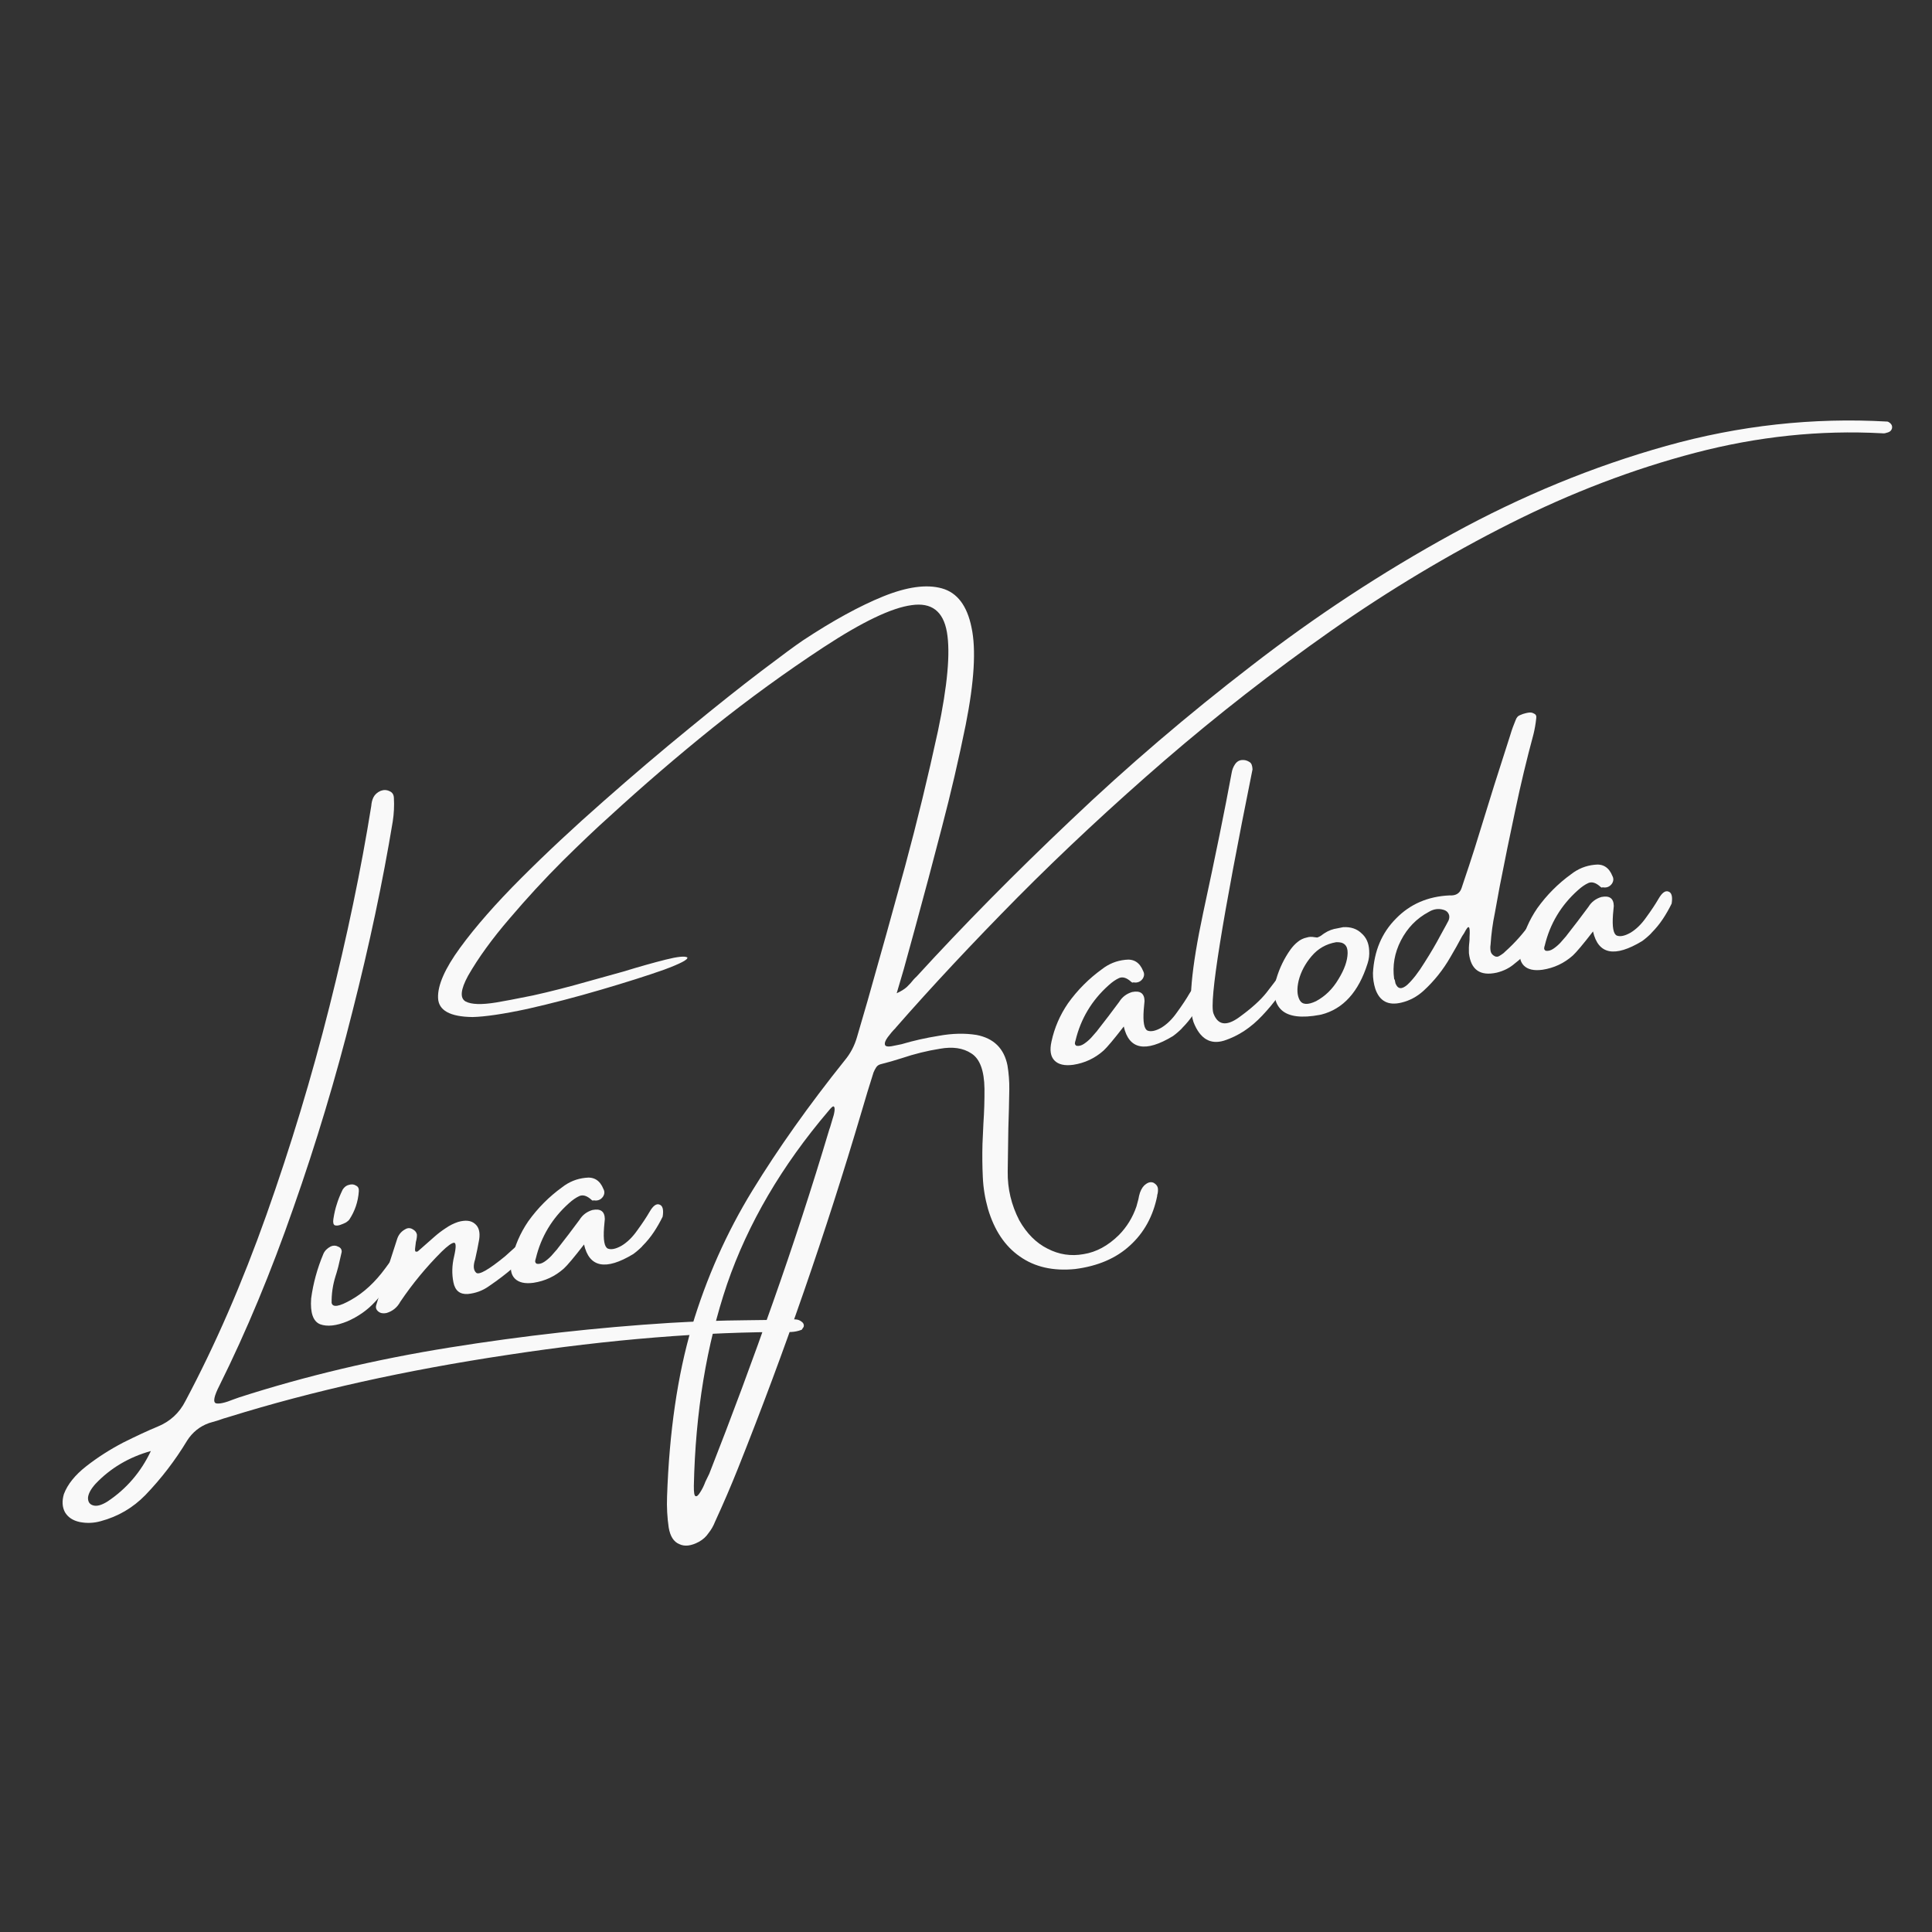 <?xml version="1.0" encoding="UTF-8" standalone="no"?>
<!-- Created with Inkscape (http://www.inkscape.org/) -->

<svg
   xmlns:dc="http://purl.org/dc/elements/1.1/"
   xmlns:cc="http://creativecommons.org/ns#"
   xmlns:rdf="http://www.w3.org/1999/02/22-rdf-syntax-ns#"
   xmlns:svg="http://www.w3.org/2000/svg"
   xmlns="http://www.w3.org/2000/svg"
   xmlns:sodipodi="http://sodipodi.sourceforge.net/DTD/sodipodi-0.dtd"
   xmlns:inkscape="http://www.inkscape.org/namespaces/inkscape"
   width="200px"
   height="200px"
   viewBox="0 0 200 200"
   version="1.1"
   id="SVGRoot"
   inkscape:version="0.92.1 r15371"
   sodipodi:docname="‏‏توقيعي - فاتح.svg">
  <rect x="0" y="0" width="200" height="200" fill="#333333" stroke="none"/>
  <sodipodi:namedview
     id="base"
     pagecolor="#ffffff"
     bordercolor="#666666"
     borderopacity="1.0"
     inkscape:pageopacity="0.0"
     inkscape:pageshadow="2"
     inkscape:zoom="2.56"
     inkscape:cx="33.789062"
     inkscape:cy="100"
     inkscape:document-units="px"
     inkscape:current-layer="layer1"
     showgrid="false"
     inkscape:window-width="1920"
     inkscape:window-height="1001"
     inkscape:window-x="-9"
     inkscape:window-y="-9"
     inkscape:window-maximized="1" />
  <defs
     id="defs4632" />
  <g
     id="layer1"
     inkscape:groupmode="layer"
     inkscape:label="Layer 1">
    <path
       d="m 81.712,136.602 v 0 q 0.042,-0.009 0.127,-0.026 0.305,-0.018 0.576,0.015 0.313,0.025 0.576,0.236 0.102,0.068 0.17,0.186 0.068,0.119 0.051,0.254 -0.016,0.136 -0.126,0.246 -0.059,0.144 -0.143,0.161 -0.491,0.187 -1.058,0.214 -13.446,-0.052 -29.299,2.366 -15.862,2.376 -28.874,6.421 -0.584,0.162 -1.117,0.358 -0.499,0.145 -0.956,0.282 -1.438,0.512 -2.273,1.826 -1.847,3.061 -4.321,5.633 -1.934,1.978 -4.608,2.695 -1.083,0.307 -2.184,0.09 -1.059,-0.226 -1.527,-1.012 -0.425,-0.795 -0.115,-1.871 0.572,-1.525 2.321,-2.893 1.749,-1.367 3.821,-2.448 2.08,-1.038 3.544,-1.643 1.954,-0.792 2.898,-2.657 4.627,-8.69 8.386,-19.275 3.759,-10.585 6.518,-21.539 2.759,-10.955 4.335,-20.789 0.033,-0.491 0.218,-0.881 0.219,-0.441 0.743,-0.679 0.491,-0.187 0.931,0.032 0.432,0.177 0.45,0.702 0.071,1.219 -0.121,2.447 -1.544,9.343 -4.169,19.654 -2.583,10.302 -6.106,20.311 -3.481,10 -7.643,18.375 -0.885,1.721 -0.368,1.881 0.508,0.117 1.811,-0.411 0.288,-0.102 0.575,-0.205 10.339,-3.327 21.773,-5.159 11.477,-1.84 22.83,-2.554 4.004,-0.238 7.874,-0.273 2.286,-0.023 4.479,-0.07 z m -70.587,18.834 v 0 q 2.95,-1.963 4.492,-5.227 -3.418,0.957 -5.741,3.409 -0.718,0.806 -0.767,1.433 -0.007,0.618 0.51,0.778 0.568,0.193 1.506,-0.393 z"
       style="font-style:normal;font-variant:normal;font-weight:normal;font-stretch:normal;font-size:37.59px;line-height:1.25;font-family:'Amsterdam Variation_3';-inkscape-font-specification:'Amsterdam Variation_3';font-variant-ligatures:normal;font-variant-caps:normal;font-variant-numeric:normal;font-feature-settings:normal;text-align:start;letter-spacing:0px;word-spacing:0px;writing-mode:lr-tb;text-anchor:start;fill:#f9f9f9;fill-opacity:1;stroke:none;stroke-width:6.631"
       id="path4659"
       inkscape:connector-curvature="0" />
    <path
       d="m 40.799,132.017 q -0.767,1.433 -1.958,2.731 -1.191,1.298 -2.891,2.039 -1.709,0.698 -2.802,0.303 -1.102,-0.438 -0.938,-2.673 0.316,-2.355 1.267,-4.618 0.211,-0.483 0.769,-0.772 0.406,-0.17 0.754,0.023 0.381,0.143 0.374,0.541 -0.159,0.737 -0.352,1.525 -0.201,0.746 -0.285,0.983 -0.429,1.364 -0.408,2.77 0.154,0.762 2.048,-0.327 1.936,-1.097 3.523,-3.268 1.578,-2.214 1.648,-1.435 0.061,0.736 -0.748,2.178 z m -4.646,-5.755 v 0 q -0.067,0.102 -0.338,0.289 -0.279,0.145 -0.609,0.256 -0.33,0.111 -0.567,0.027 -0.203,-0.135 -0.129,-0.635 0.133,-0.864 0.352,-1.525 0.21,-0.703 0.614,-1.534 0.27,-0.407 0.651,-0.484 0.415,-0.128 0.72,0.075 0.339,0.152 0.298,0.6 -0.115,1.609 -0.992,2.932 z"
       style="font-style:normal;font-variant:normal;font-weight:normal;font-stretch:normal;font-size:37.59px;line-height:1.25;font-family:'Amsterdam Variation_3';-inkscape-font-specification:'Amsterdam Variation_3';font-variant-ligatures:normal;font-variant-caps:normal;font-variant-numeric:normal;font-feature-settings:normal;text-align:start;letter-spacing:0px;word-spacing:0px;writing-mode:lr-tb;text-anchor:start;fill:#f9f9f9;fill-opacity:1;stroke:none;stroke-width:6.631"
       id="path4661"
       inkscape:connector-curvature="0" />
    <path
       d="m 55.563,127.485 q 0.373,0.321 -0.521,1.559 -0.852,1.23 -1.934,2.198 -1.048,0.917 -2.518,1.92 -0.964,0.68 -2.174,0.793 -1.219,0.071 -1.476,-1.199 -0.266,-1.312 0.07,-2.701 0.327,-1.432 -0.02,-1.405 -0.347,0.026 -1.268,0.918 -2.382,2.377 -4.28,5.184 -0.48,0.89 -1.437,1.172 -0.508,0.103 -0.822,-0.142 -0.365,-0.279 -0.23,-0.702 1.058,-3.474 2.176,-6.872 0.252,-0.712 0.98,-1.035 0.33,-0.111 0.635,0.092 0.348,0.194 0.416,0.532 0.018,0.305 -0.108,0.771 -0.033,0.271 -0.066,0.542 -0.042,0.229 -0.007,0.398 0.068,0.119 0.271,0.033 0.262,-0.229 0.524,-0.459 0.634,-0.569 1.234,-1.087 0.524,-0.459 1.107,-0.841 0.617,-0.433 1.319,-0.664 1.125,-0.316 1.711,0.182 0.628,0.49 0.461,1.625 -0.184,1.05 -0.418,2.067 -0.328,0.991 0.105,1.388 0.433,0.397 3.002,-1.709 l 1.267,-1.138 q 1.765,-1.723 2.003,-1.419 z"
       style="font-style:normal;font-variant:normal;font-weight:normal;font-stretch:normal;font-size:37.59px;line-height:1.25;font-family:'Amsterdam Variation_3';-inkscape-font-specification:'Amsterdam Variation_3';font-variant-ligatures:normal;font-variant-caps:normal;font-variant-numeric:normal;font-feature-settings:normal;text-align:start;letter-spacing:0px;word-spacing:0px;writing-mode:lr-tb;text-anchor:start;fill:#f9f9f9;fill-opacity:1;stroke:none;stroke-width:6.631"
       id="path4663"
       inkscape:connector-curvature="0" />
    <path
       d="m 68.257,124.694 q 0.517,0.16 0.342,1.252 -0.404,0.831 -0.911,1.594 -0.506,0.763 -1.165,1.425 -0.042,0.009 -0.034,0.051 -0.439,0.441 -0.938,0.807 -4.278,2.584 -5.091,-0.995 -1.536,1.985 -2.094,2.494 -1.343,1.197 -3.138,1.472 -1.329,0.181 -1.94,-0.444 -0.611,-0.625 -0.31,-1.964 0.452,-2.118 1.709,-3.958 1.477,-2.061 3.514,-3.531 1.065,-0.832 2.402,-0.971 1.329,-0.181 1.866,1.164 0.213,0.397 -0.057,0.805 -0.346,0.467 -0.939,0.366 -0.042,0.009 -0.127,0.026 -0.051,-0.034 -0.102,-0.068 -0.704,-0.65 -1.271,-0.403 -0.524,0.238 -1.082,0.748 -2.611,2.335 -3.424,5.715 -0.059,0.144 -0.067,0.322 0.034,0.169 0.178,0.228 0.364,0.059 0.753,-0.196 0.389,-0.255 0.752,-0.637 0.355,-0.424 0.608,-0.696 0.034,-0.051 0.034,-0.051 1.156,-1.468 2.262,-2.969 0.464,-0.755 1.335,-1.019 1.269,-0.257 1.289,0.928 -0.041,0.449 -0.082,0.898 -0.139,1.922 0.395,2.167 0.525,0.202 1.396,-0.283 0.905,-0.536 1.656,-1.613 0.793,-1.086 1.282,-1.934 0.523,-0.899 0.997,-0.731 z"
       style="font-style:normal;font-variant:normal;font-weight:normal;font-stretch:normal;font-size:37.59px;line-height:1.25;font-family:'Amsterdam Variation_3';-inkscape-font-specification:'Amsterdam Variation_3';font-variant-ligatures:normal;font-variant-caps:normal;font-variant-numeric:normal;font-feature-settings:normal;text-align:start;letter-spacing:0px;word-spacing:0px;writing-mode:lr-tb;text-anchor:start;fill:#f9f9f9;fill-opacity:1;stroke:none;stroke-width:6.631"
       id="path4665"
       inkscape:connector-curvature="0" />
    <path
       d="m 119.437,122.45 v 0 q 0.399,0.228 0.433,0.617 0.026,0.347 -0.083,0.678 0.009,0.043 0.009,0.043 -0.636,3.168 -2.832,5.155 -2.154,1.978 -5.675,2.427 -3.411,0.339 -5.727,-1.307 -2.307,-1.603 -3.289,-4.928 -0.461,-1.625 -0.533,-3.284 -0.08,-1.702 -0.034,-3.429 0.048,-1.067 0.097,-2.134 0.123,-1.787 0.11,-3.59 -0.041,-2.811 -1.355,-3.646 -1.272,-0.844 -3.269,-0.483 -1.964,0.31 -3.943,0.975 -1.117,0.358 -2.081,0.598 -0.381,0.077 -0.55,0.332 -0.169,0.255 -0.287,0.543 -0.647,2.025 -1.243,4.084 -5.542,18.743 -12.788,36.906 -1.111,2.78 -2.366,5.501 -0.261,0.67 -0.683,1.196 -0.371,0.56 -1.005,0.908 -1.192,0.638 -2.023,0.234 -0.865,-0.353 -1.096,-1.716 -0.233,-1.583 -0.169,-3.226 0.348,-10.026 2.565,-17.567 2.259,-7.55 6.265,-14.088 4.006,-6.538 9.56,-13.478 0.886,-1.061 1.273,-2.416 0.546,-1.873 1.092,-3.745 1.981,-6.965 3.878,-13.912 1.888,-6.99 3.412,-14.038 1.481,-7.04 0.923,-10.231 -0.567,-3.233 -3.648,-2.785 -3.09,0.405 -9.117,4.357 -5.909,3.884 -11.444,8.309 -5.493,4.416 -10.731,9.222 -1.977,1.766 -4.84,4.593 -2.821,2.818 -5.489,5.957 -2.71,3.148 -4.304,5.937 -1.155,2.128 -0.256,2.651 0.89,0.48 3.192,0.102 1.109,-0.181 3.775,-0.721 2.615,-0.574 5.822,-1.488 1.794,-0.496 3.503,-0.974 2.572,-0.785 4.417,-1.247 1.845,-0.462 2.243,-0.234 0.196,0.313 -2.427,1.284 -2.631,0.929 -6.54,2.074 -3.867,1.136 -7.573,1.974 -3.715,0.796 -5.688,0.844 -3.489,-0.042 -3.569,-1.964 -0.089,-1.964 2.29,-5.221 2.38,-3.257 6.299,-7.179 3.919,-3.921 8.482,-7.929 4.596,-4.059 8.906,-7.574 4.343,-3.567 7.513,-5.971 3.169,-2.404 4.294,-3.16 4.624,-3.051 8.287,-4.542 3.705,-1.499 6.086,-0.836 2.381,0.663 3.067,4.048 0.728,3.377 -0.602,10.077 -1.079,5.328 -2.472,10.632 -1.359,5.253 -2.802,10.523 -0.562,2.008 -1.141,4.152 -0.336,1.169 -0.731,2.483 0.685,-0.315 1.057,-0.655 0.405,-0.39 0.684,-0.755 0.143,-0.161 0.329,-0.331 7.212,-7.892 15.972,-16.186 8.752,-8.336 18.699,-15.989 9.939,-7.696 20.762,-13.632 10.823,-5.937 22.162,-9.114 11.338,-3.177 22.88,-2.52 0.136,0.016 0.297,0.16 0.161,0.143 0.196,0.313 0.051,0.254 -0.126,0.466 -0.144,0.161 -0.44,0.221 -0.203,0.085 -0.474,0.052 -9.62,-0.518 -19.325,2.02 -9.663,2.53 -19.177,7.32 -9.514,4.79 -18.541,11.112 -8.985,6.313 -17.198,13.395 -8.17,7.073 -15.231,14.186 -7.019,7.104 -12.6,13.477 -0.034,0.051 -0.034,0.051 -0.439,0.441 -0.819,0.959 -0.38,0.517 -0.277,0.805 0.102,0.288 1.109,0.04 0.296,-0.06 0.592,-0.12 1.828,-0.546 3.876,-0.873 2.082,-0.378 3.903,-0.086 2.66,0.518 3.191,3.142 0.206,1.236 0.192,2.472 -0.029,2.032 -0.1,4.073 -0.037,2.21 -0.065,4.462 -0.036,2.65 1.198,5.043 1.165,2.055 2.928,2.931 1.772,0.919 3.727,0.567 1.964,-0.31 3.653,-1.973 1.242,-1.265 1.822,-2.968 0.101,-0.373 0.201,-0.746 0.059,-0.364 0.168,-0.695 0.227,-0.619 0.616,-0.874 0.423,-0.306 0.812,-0.121 z m -33.586,-5.532 v 0 q 0.025,-0.093 0.084,-0.237 0.109,-0.33 0.235,-0.796 0.168,-0.475 0.218,-0.881 0.05,-0.407 -0.094,-0.465 -0.102,-0.068 -0.524,0.458 -7.261,8.519 -10.506,17.942 -3.194,9.457 -3.437,20.871 -0.014,1.016 0.172,1.066 0.195,0.093 0.49,-0.408 0.304,-0.458 0.531,-1.077 0.278,-0.585 0.404,-0.831 3.458,-8.806 6.586,-17.721 3.137,-8.873 5.841,-17.922 z"
       style="font-style:normal;font-variant:normal;font-weight:normal;font-stretch:normal;font-size:37.59px;line-height:1.25;font-family:'Amsterdam Variation_3';-inkscape-font-specification:'Amsterdam Variation_3';font-variant-ligatures:normal;font-variant-caps:normal;font-variant-numeric:normal;font-feature-settings:normal;text-align:start;letter-spacing:0px;word-spacing:0px;writing-mode:lr-tb;text-anchor:start;fill:#f9f9f9;fill-opacity:1;stroke:none;stroke-width:6.631"
       id="path4667"
       inkscape:connector-curvature="0" />
    <path
       d="m 124.129,102.128 q 0.517,0.16 0.342,1.252 -0.404,0.831 -0.911,1.594 -0.506,0.763 -1.165,1.425 -0.042,0.009 -0.034,0.051 -0.439,0.441 -0.938,0.807 -4.278,2.584 -5.091,-0.995 -1.536,1.985 -2.094,2.494 -1.343,1.197 -3.138,1.472 -1.329,0.181 -1.94,-0.444 -0.611,-0.625 -0.31,-1.964 0.452,-2.118 1.709,-3.958 1.477,-2.061 3.514,-3.531 1.065,-0.832 2.402,-0.971 1.329,-0.181 1.866,1.164 0.213,0.397 -0.058,0.805 -0.346,0.467 -0.939,0.366 -0.043,0.009 -0.127,0.026 -0.051,-0.034 -0.102,-0.068 -0.704,-0.65 -1.271,-0.403 -0.524,0.238 -1.082,0.748 -2.611,2.335 -3.424,5.715 -0.059,0.144 -0.067,0.322 0.034,0.169 0.178,0.228 0.364,0.059 0.753,-0.196 0.389,-0.255 0.752,-0.637 0.355,-0.424 0.608,-0.696 0.034,-0.051 0.034,-0.051 1.156,-1.468 2.262,-2.969 0.464,-0.755 1.335,-1.019 1.269,-0.257 1.289,0.928 -0.041,0.449 -0.083,0.898 -0.139,1.922 0.395,2.167 0.525,0.202 1.396,-0.283 0.905,-0.536 1.656,-1.613 0.793,-1.086 1.282,-1.934 0.523,-0.899 0.997,-0.731 z"
       style="font-style:normal;font-variant:normal;font-weight:normal;font-stretch:normal;font-size:37.59px;line-height:1.25;font-family:'Amsterdam Variation_3';-inkscape-font-specification:'Amsterdam Variation_3';font-variant-ligatures:normal;font-variant-caps:normal;font-variant-numeric:normal;font-feature-settings:normal;text-align:start;letter-spacing:0px;word-spacing:0px;writing-mode:lr-tb;text-anchor:start;fill:#f9f9f9;fill-opacity:1;stroke:none;stroke-width:6.631"
       id="path4669"
       inkscape:connector-curvature="0" />
    <path
       d="m 132.339,101.125 v 0 q 0.506,-0.763 0.912,-0.934 0.406,-0.17 0.576,0.016 0.17,0.186 -0.049,0.627 -1.281,2.374 -3.097,4.283 -1.773,1.901 -3.965,2.609 -2.157,0.657 -3.163,-1.914 -0.87,-2.555 1.005,-11.348 1.909,-8.844 2.937,-14.427 0.075,-0.5 0.345,-0.907 0.371,-0.56 1.057,-0.434 0.229,0.042 0.483,0.21 0.255,0.169 0.281,0.736 -4.727,23.423 -4.045,25.267 0.673,1.802 2.6,0.442 1.961,-1.41 2.906,-2.615 0.979,-1.256 1.215,-1.612 z"
       style="font-style:normal;font-variant:normal;font-weight:normal;font-stretch:normal;font-size:37.59px;line-height:1.25;font-family:'Amsterdam Variation_3';-inkscape-font-specification:'Amsterdam Variation_3';font-variant-ligatures:normal;font-variant-caps:normal;font-variant-numeric:normal;font-feature-settings:normal;text-align:start;letter-spacing:0px;word-spacing:0px;writing-mode:lr-tb;text-anchor:start;fill:#f9f9f9;fill-opacity:1;stroke:none;stroke-width:6.631"
       id="path4671"
       inkscape:connector-curvature="0" />
    <path
       d="m 136.659,105.052 v 0 l -0.043,0.009 q -2.801,0.523 -3.93,-0.481 -1.137,-1.047 -0.567,-3.233 0.495,-1.686 1.491,-3.077 0.346,-0.467 0.726,-0.764 0.414,-0.348 0.964,-0.46 0.33,-0.111 0.787,-0.027 0.136,0.017 0.271,0.033 0.33,-0.111 0.592,-0.34 0.076,-0.059 0.194,-0.127 0.583,-0.382 1.311,-0.486 0.296,-0.06 0.592,-0.12 1.177,-0.062 1.89,0.63 0.747,0.642 0.8,1.776 0.052,0.694 -0.166,1.355 -1.395,4.423 -4.788,5.287 z m 1.65,-7.514 v 0 q -1.532,0.266 -2.528,1.437 -0.996,1.171 -1.34,2.518 -0.31,1.296 0.107,2.049 0.408,0.71 1.694,0.097 1.429,-0.774 2.314,-2.275 0.928,-1.509 0.95,-2.703 0.022,-1.194 -1.197,-1.123 z"
       style="font-style:normal;font-variant:normal;font-weight:normal;font-stretch:normal;font-size:37.59px;line-height:1.25;font-family:'Amsterdam Variation_3';-inkscape-font-specification:'Amsterdam Variation_3';font-variant-ligatures:normal;font-variant-caps:normal;font-variant-numeric:normal;font-feature-settings:normal;text-align:start;letter-spacing:0px;word-spacing:0px;writing-mode:lr-tb;text-anchor:start;fill:#f9f9f9;fill-opacity:1;stroke:none;stroke-width:6.631"
       id="path4673"
       inkscape:connector-curvature="0" />
    <path
       d="m 159.698,94.615 q 0.44,-8.5e-4 0.483,0.21 0.076,0.161 0.076,0.161 -0.303,0.898 -0.758,1.695 -1.046,1.798 -2.685,3.055 -0.786,0.688 -1.877,0.953 -2.573,0.565 -2.875,-2.017 -0.027,-0.567 0.04,-1.109 0.033,-0.271 0.024,-0.534 0.065,-0.982 -0.079,-1.041 -0.11,-0.11 -0.49,0.628 -0.101,0.153 -0.202,0.305 -0.573,1.085 -1.197,2.137 -1.138,1.993 -2.811,3.521 -1.005,0.908 -2.266,1.208 -2.056,0.505 -2.713,-1.433 -0.247,-0.787 -0.241,-1.625 0.186,-3.43 2.382,-5.636 2.187,-2.249 5.549,-2.401 0.982,0.065 1.251,-0.782 0.109,-0.33 0.219,-0.661 0.58,-1.703 1.118,-3.398 1.017,-3.245 2.025,-6.533 0.84,-2.593 1.672,-5.228 0.235,-0.796 0.563,-1.568 0.143,-0.381 0.431,-0.484 0.321,-0.153 0.66,-0.222 0.085,-0.017 0.169,-0.034 0.381,-0.077 0.635,0.092 0.288,0.118 0.23,0.482 -0.091,0.855 -0.284,1.643 -1.057,3.914 -1.886,7.871 -0.837,3.914 -1.615,7.904 -0.251,1.372 -0.501,2.745 -0.335,1.61 -0.441,3.261 -0.059,0.364 0.01,0.703 0.069,0.338 0.458,0.524 0.237,0.084 0.432,-0.043 0.237,-0.136 0.465,-0.314 0.034,-0.051 0.11,-0.11 1.605,-1.426 2.829,-3.216 0.202,-0.305 0.422,-0.526 0.262,-0.229 0.668,-0.18 z m -9.736,0.65 v 0 q 0.143,-0.381 -10e-4,-0.66 -0.153,-0.321 -0.526,-0.422 -0.796,-0.235 -1.54,0.224 -1.869,0.995 -2.88,2.962 -0.978,1.916 -0.693,3.973 0.059,0.076 0.068,0.119 0.034,0.169 0.069,0.339 0.358,0.897 1.22,0.149 0.853,-0.79 1.781,-2.299 0.97,-1.518 1.67,-2.849 0.742,-1.34 0.834,-1.535 z"
       style="font-style:normal;font-variant:normal;font-weight:normal;font-stretch:normal;font-size:37.59px;line-height:1.25;font-family:'Amsterdam Variation_3';-inkscape-font-specification:'Amsterdam Variation_3';font-variant-ligatures:normal;font-variant-caps:normal;font-variant-numeric:normal;font-feature-settings:normal;text-align:start;letter-spacing:0px;word-spacing:0px;writing-mode:lr-tb;text-anchor:start;fill:#f9f9f9;fill-opacity:1;stroke:none;stroke-width:6.631"
       id="path4675"
       inkscape:connector-curvature="0" />
    <path
       d="m 172.706,92.289 q 0.517,0.16 0.342,1.252 -0.404,0.831 -0.911,1.594 -0.506,0.763 -1.165,1.425 -0.042,0.009 -0.034,0.051 -0.439,0.441 -0.938,0.807 -4.278,2.584 -5.091,-0.995 -1.536,1.985 -2.094,2.494 -1.343,1.197 -3.138,1.472 -1.329,0.181 -1.94,-0.444 -0.611,-0.625 -0.31,-1.964 0.452,-2.118 1.709,-3.958 1.477,-2.061 3.514,-3.531 1.065,-0.832 2.402,-0.971 1.329,-0.181 1.866,1.164 0.213,0.397 -0.058,0.805 -0.346,0.467 -0.939,0.366 -0.043,0.009 -0.127,0.026 -0.051,-0.034 -0.102,-0.067 -0.704,-0.65 -1.271,-0.403 -0.524,0.238 -1.082,0.748 -2.611,2.335 -3.424,5.715 -0.059,0.144 -0.067,0.322 0.034,0.169 0.178,0.228 0.364,0.059 0.753,-0.196 0.389,-0.255 0.752,-0.637 0.355,-0.424 0.608,-0.696 0.034,-0.051 0.034,-0.051 1.156,-1.468 2.262,-2.969 0.464,-0.755 1.335,-1.019 1.269,-0.257 1.289,0.928 -0.041,0.449 -0.083,0.898 -0.139,1.922 0.395,2.167 0.525,0.202 1.396,-0.283 0.905,-0.536 1.656,-1.613 0.793,-1.086 1.282,-1.934 0.523,-0.899 0.997,-0.731 z"
       style="font-style:normal;font-variant:normal;font-weight:normal;font-stretch:normal;font-size:37.59px;line-height:1.25;font-family:'Amsterdam Variation_3';-inkscape-font-specification:'Amsterdam Variation_3';font-variant-ligatures:normal;font-variant-caps:normal;font-variant-numeric:normal;font-feature-settings:normal;text-align:start;letter-spacing:0px;word-spacing:0px;writing-mode:lr-tb;text-anchor:start;fill:#f9f9f9;fill-opacity:1;stroke:none;stroke-width:6.631"
       id="path4677"
       inkscape:connector-curvature="0" />
  </g>
</svg>
